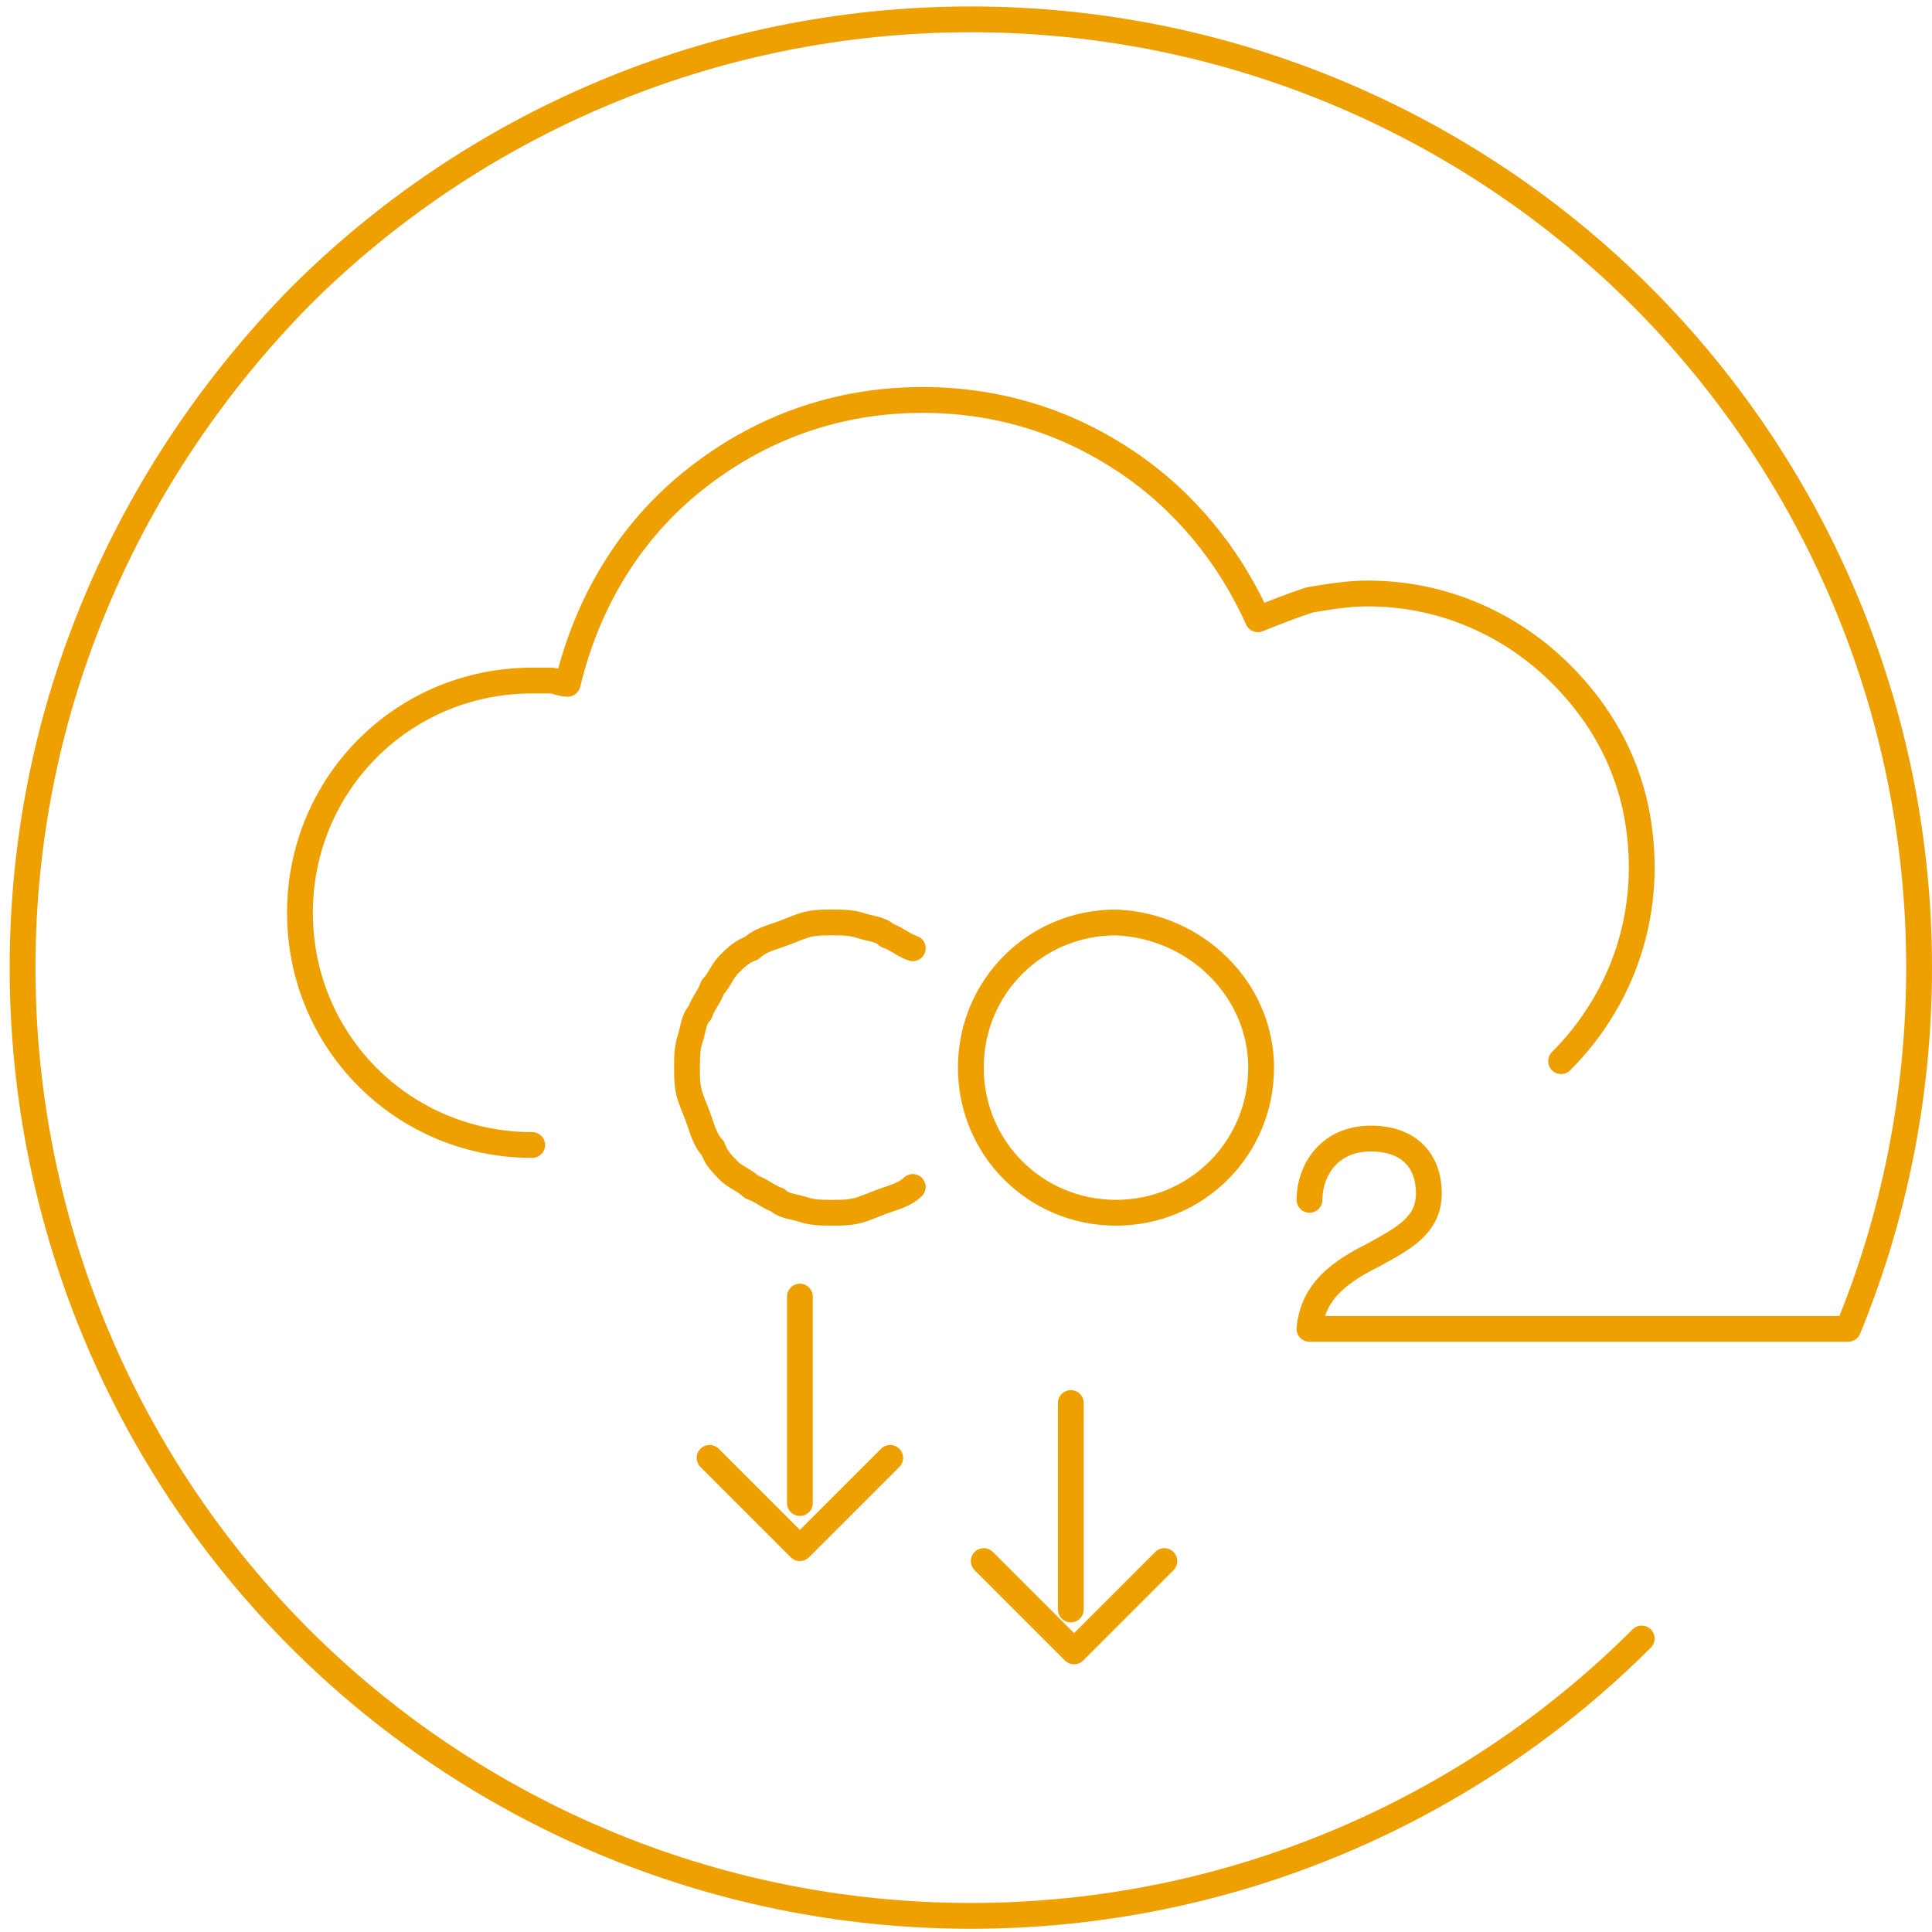 <?xml version="1.0" encoding="UTF-8"?>
<svg xmlns="http://www.w3.org/2000/svg" xmlns:xlink="http://www.w3.org/1999/xlink" version="1.1" id="Layer_1" x="0px" y="0px" viewBox="0 0 59.9 59.9" style="enable-background:new 0 0 59.9 59.9;" xml:space="preserve">
<style type="text/css">
	.st0{fill:none;stroke:#EDA000;stroke-width:0.8;stroke-linecap:round;stroke-linejoin:round;stroke-miterlimit:10;}
</style>
<g id="Artwork_2_00000056386475415699655190000008422700895019486896_">
	<g>
		<g>
			<path class="st0" d="M36.1,48.4l-2.8,2.8l-2.8-2.8 M33.2,43.5v6.4 M27.6,45.2L24.8,48l-2.8-2.8 M24.8,40.2v6.4 M40.6,37.2     c0-0.9,0.6-1.9,1.9-1.9c1.2,0,1.8,0.7,1.8,1.7c0,1-0.8,1.4-1.7,1.9c-1,0.5-1.9,1.1-2,2.3h14.5h2.2c1.4-3.4,2.2-7.2,2.2-11.2     c0-8.1-3.3-15.5-8.6-20.8S38.2,0.6,30.1,0.6C22,0.6,14.6,3.9,9.3,9.2C4,14.6,0.7,21.9,0.7,30S4,45.5,9.3,50.8     c5.3,5.3,12.7,8.6,20.8,8.6c8.1,0,15.5-3.3,20.8-8.6 M28.3,36.8c-0.2,0.2-0.5,0.3-0.8,0.4c-0.3,0.1-0.5,0.2-0.8,0.3     c-0.3,0.1-0.6,0.1-0.9,0.1c-0.3,0-0.6,0-0.9-0.1c-0.3-0.1-0.6-0.1-0.8-0.3c-0.3-0.1-0.5-0.3-0.8-0.4c-0.2-0.2-0.5-0.3-0.7-0.5     c-0.2-0.2-0.4-0.4-0.5-0.7c-0.2-0.2-0.3-0.5-0.4-0.8c-0.1-0.3-0.2-0.5-0.3-0.8c-0.1-0.3-0.1-0.6-0.1-0.9s0-0.6,0.1-0.9     c0.1-0.3,0.1-0.6,0.3-0.8c0.1-0.3,0.3-0.5,0.4-0.8c0.2-0.2,0.3-0.5,0.5-0.7c0.2-0.2,0.4-0.4,0.7-0.5c0.2-0.2,0.5-0.3,0.8-0.4     c0.3-0.1,0.5-0.2,0.8-0.3c0.3-0.1,0.6-0.1,0.9-0.1c0.3,0,0.6,0,0.9,0.1c0.3,0.1,0.6,0.1,0.8,0.3c0.3,0.1,0.5,0.3,0.8,0.4      M39.1,33.1c0,2.5-2,4.5-4.5,4.5c-2.5,0-4.5-2-4.5-4.5c0-2.5,2-4.5,4.5-4.5C37.1,28.7,39.1,30.7,39.1,33.1z M48.4,32.9     c1.5-1.5,2.5-3.6,2.5-6s-0.9-4.4-2.5-6c-1.5-1.5-3.6-2.5-6-2.5c-0.6,0-1.2,0.1-1.8,0.2C40,18.8,39.5,19,39,19.2     c-0.9-2-2.3-3.7-4.1-4.9c-1.8-1.2-3.9-1.9-6.3-1.9c-2.7,0-5.1,0.9-7.1,2.5s-3.3,3.8-3.9,6.3c-0.2,0-0.4-0.1-0.5-0.1     c-0.2,0-0.4,0-0.6,0c-2,0-3.8,0.8-5.1,2.1c-1.3,1.3-2.1,3.1-2.1,5.1c0,2,0.8,3.8,2.1,5.1c1.3,1.3,3.1,2.1,5.1,2.1"></path>
		</g>
	</g>
</g>
</svg>
